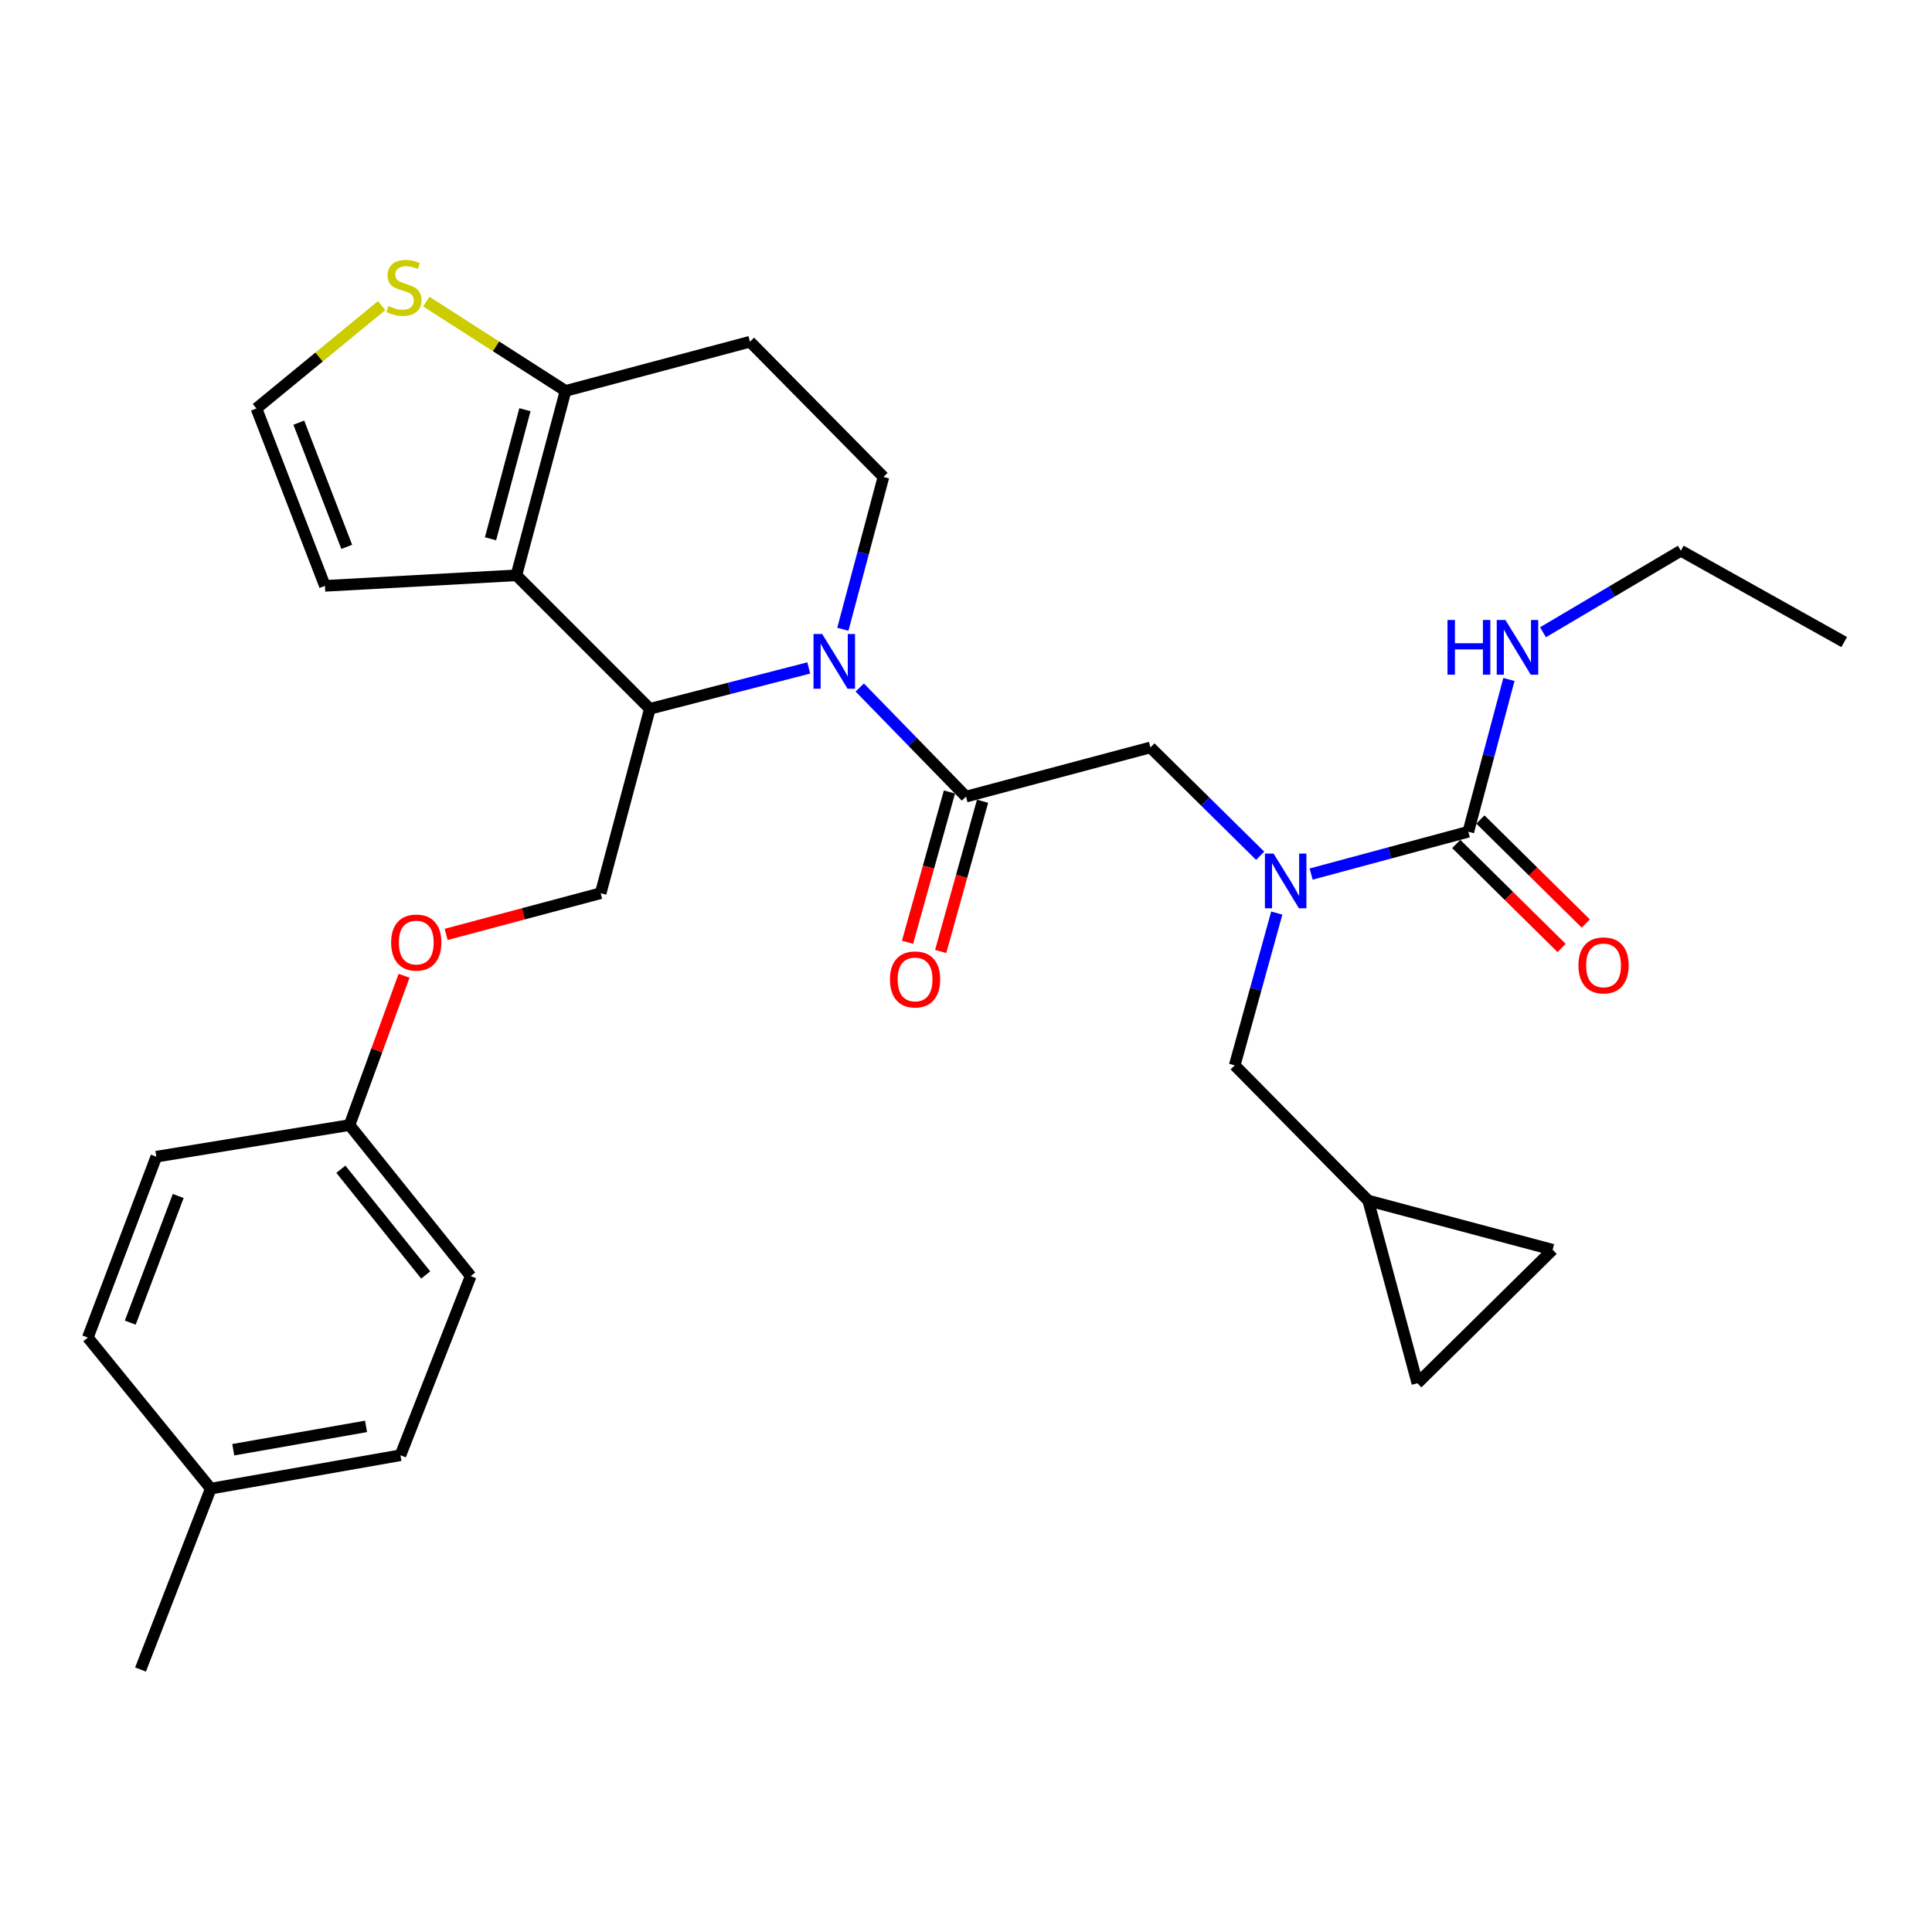 <?xml version='1.0' encoding='iso-8859-1'?>
<svg version='1.1' baseProfile='full'
              xmlns='http://www.w3.org/2000/svg'
                      xmlns:rdkit='http://www.rdkit.org/xml'
                      xmlns:xlink='http://www.w3.org/1999/xlink'
                  xml:space='preserve'
width='1000px' height='1000px' viewBox='0 0 1000 1000'>
<!-- END OF HEADER -->
<rect style='opacity:1.0;fill:#FFFFFF;stroke:none' width='1000' height='1000' x='0' y='0'> </rect>
<path class='bond-0' d='M 869.998,285.06 L 954.545,332.329' style='fill:none;fill-rule:evenodd;stroke:#000000;stroke-width:6px;stroke-linecap:butt;stroke-linejoin:miter;stroke-opacity:1' />
<path class='bond-1' d='M 869.998,285.06 L 834.322,306.158' style='fill:none;fill-rule:evenodd;stroke:#000000;stroke-width:6px;stroke-linecap:butt;stroke-linejoin:miter;stroke-opacity:1' />
<path class='bond-1' d='M 834.322,306.158 L 798.647,327.255' style='fill:none;fill-rule:evenodd;stroke:#0000FF;stroke-width:6px;stroke-linecap:butt;stroke-linejoin:miter;stroke-opacity:1' />
<path class='bond-2' d='M 652.256,442.938 L 623.856,414.907' style='fill:none;fill-rule:evenodd;stroke:#0000FF;stroke-width:6px;stroke-linecap:butt;stroke-linejoin:miter;stroke-opacity:1' />
<path class='bond-2' d='M 623.856,414.907 L 595.457,386.877' style='fill:none;fill-rule:evenodd;stroke:#000000;stroke-width:6px;stroke-linecap:butt;stroke-linejoin:miter;stroke-opacity:1' />
<path class='bond-3' d='M 678.643,452.414 L 719.322,441.46' style='fill:none;fill-rule:evenodd;stroke:#0000FF;stroke-width:6px;stroke-linecap:butt;stroke-linejoin:miter;stroke-opacity:1' />
<path class='bond-3' d='M 719.322,441.46 L 760.002,430.506' style='fill:none;fill-rule:evenodd;stroke:#000000;stroke-width:6px;stroke-linecap:butt;stroke-linejoin:miter;stroke-opacity:1' />
<path class='bond-4' d='M 660.859,472.601 L 649.972,512.011' style='fill:none;fill-rule:evenodd;stroke:#0000FF;stroke-width:6px;stroke-linecap:butt;stroke-linejoin:miter;stroke-opacity:1' />
<path class='bond-4' d='M 649.972,512.011 L 639.086,551.422' style='fill:none;fill-rule:evenodd;stroke:#000000;stroke-width:6px;stroke-linecap:butt;stroke-linejoin:miter;stroke-opacity:1' />
<path class='bond-5' d='M 753.748,436.841 L 781.017,463.76' style='fill:none;fill-rule:evenodd;stroke:#000000;stroke-width:6px;stroke-linecap:butt;stroke-linejoin:miter;stroke-opacity:1' />
<path class='bond-5' d='M 781.017,463.76 L 808.287,490.678' style='fill:none;fill-rule:evenodd;stroke:#FF0000;stroke-width:6px;stroke-linecap:butt;stroke-linejoin:miter;stroke-opacity:1' />
<path class='bond-5' d='M 766.255,424.171 L 793.525,451.089' style='fill:none;fill-rule:evenodd;stroke:#000000;stroke-width:6px;stroke-linecap:butt;stroke-linejoin:miter;stroke-opacity:1' />
<path class='bond-5' d='M 793.525,451.089 L 820.794,478.008' style='fill:none;fill-rule:evenodd;stroke:#FF0000;stroke-width:6px;stroke-linecap:butt;stroke-linejoin:miter;stroke-opacity:1' />
<path class='bond-6' d='M 760.002,430.506 L 770.509,391.097' style='fill:none;fill-rule:evenodd;stroke:#000000;stroke-width:6px;stroke-linecap:butt;stroke-linejoin:miter;stroke-opacity:1' />
<path class='bond-6' d='M 770.509,391.097 L 781.017,351.688' style='fill:none;fill-rule:evenodd;stroke:#0000FF;stroke-width:6px;stroke-linecap:butt;stroke-linejoin:miter;stroke-opacity:1' />
<path class='bond-7' d='M 708.183,621.419 L 733.633,715.966' style='fill:none;fill-rule:evenodd;stroke:#000000;stroke-width:6px;stroke-linecap:butt;stroke-linejoin:miter;stroke-opacity:1' />
<path class='bond-8' d='M 708.183,621.419 L 803.63,646.869' style='fill:none;fill-rule:evenodd;stroke:#000000;stroke-width:6px;stroke-linecap:butt;stroke-linejoin:miter;stroke-opacity:1' />
<path class='bond-9' d='M 708.183,621.419 L 639.086,551.422' style='fill:none;fill-rule:evenodd;stroke:#000000;stroke-width:6px;stroke-linecap:butt;stroke-linejoin:miter;stroke-opacity:1' />
<path class='bond-10' d='M 733.633,715.966 L 803.63,646.869' style='fill:none;fill-rule:evenodd;stroke:#000000;stroke-width:6px;stroke-linecap:butt;stroke-linejoin:miter;stroke-opacity:1' />
<path class='bond-11' d='M 418.618,345.724 L 377.492,356.301' style='fill:none;fill-rule:evenodd;stroke:#0000FF;stroke-width:6px;stroke-linecap:butt;stroke-linejoin:miter;stroke-opacity:1' />
<path class='bond-11' d='M 377.492,356.301 L 336.365,366.878' style='fill:none;fill-rule:evenodd;stroke:#000000;stroke-width:6px;stroke-linecap:butt;stroke-linejoin:miter;stroke-opacity:1' />
<path class='bond-12' d='M 445.005,355.863 L 472.502,384.095' style='fill:none;fill-rule:evenodd;stroke:#0000FF;stroke-width:6px;stroke-linecap:butt;stroke-linejoin:miter;stroke-opacity:1' />
<path class='bond-12' d='M 472.502,384.095 L 500,412.326' style='fill:none;fill-rule:evenodd;stroke:#000000;stroke-width:6px;stroke-linecap:butt;stroke-linejoin:miter;stroke-opacity:1' />
<path class='bond-13' d='M 436.256,325.699 L 446.764,286.285' style='fill:none;fill-rule:evenodd;stroke:#0000FF;stroke-width:6px;stroke-linecap:butt;stroke-linejoin:miter;stroke-opacity:1' />
<path class='bond-13' d='M 446.764,286.285 L 457.271,246.872' style='fill:none;fill-rule:evenodd;stroke:#000000;stroke-width:6px;stroke-linecap:butt;stroke-linejoin:miter;stroke-opacity:1' />
<path class='bond-14' d='M 491.425,409.936 L 480.584,448.822' style='fill:none;fill-rule:evenodd;stroke:#000000;stroke-width:6px;stroke-linecap:butt;stroke-linejoin:miter;stroke-opacity:1' />
<path class='bond-14' d='M 480.584,448.822 L 469.742,487.709' style='fill:none;fill-rule:evenodd;stroke:#FF0000;stroke-width:6px;stroke-linecap:butt;stroke-linejoin:miter;stroke-opacity:1' />
<path class='bond-14' d='M 508.575,414.717 L 497.733,453.603' style='fill:none;fill-rule:evenodd;stroke:#000000;stroke-width:6px;stroke-linecap:butt;stroke-linejoin:miter;stroke-opacity:1' />
<path class='bond-14' d='M 497.733,453.603 L 486.892,492.49' style='fill:none;fill-rule:evenodd;stroke:#FF0000;stroke-width:6px;stroke-linecap:butt;stroke-linejoin:miter;stroke-opacity:1' />
<path class='bond-15' d='M 500,412.326 L 595.457,386.877' style='fill:none;fill-rule:evenodd;stroke:#000000;stroke-width:6px;stroke-linecap:butt;stroke-linejoin:miter;stroke-opacity:1' />
<path class='bond-16' d='M 336.365,366.878 L 267.277,297.78' style='fill:none;fill-rule:evenodd;stroke:#000000;stroke-width:6px;stroke-linecap:butt;stroke-linejoin:miter;stroke-opacity:1' />
<path class='bond-17' d='M 336.365,366.878 L 310.906,462.325' style='fill:none;fill-rule:evenodd;stroke:#000000;stroke-width:6px;stroke-linecap:butt;stroke-linejoin:miter;stroke-opacity:1' />
<path class='bond-18' d='M 457.271,246.872 L 388.184,176.874' style='fill:none;fill-rule:evenodd;stroke:#000000;stroke-width:6px;stroke-linecap:butt;stroke-linejoin:miter;stroke-opacity:1' />
<path class='bond-19' d='M 388.184,176.874 L 292.727,202.333' style='fill:none;fill-rule:evenodd;stroke:#000000;stroke-width:6px;stroke-linecap:butt;stroke-linejoin:miter;stroke-opacity:1' />
<path class='bond-20' d='M 267.277,297.78 L 292.727,202.333' style='fill:none;fill-rule:evenodd;stroke:#000000;stroke-width:6px;stroke-linecap:butt;stroke-linejoin:miter;stroke-opacity:1' />
<path class='bond-20' d='M 253.892,278.876 L 271.707,212.063' style='fill:none;fill-rule:evenodd;stroke:#000000;stroke-width:6px;stroke-linecap:butt;stroke-linejoin:miter;stroke-opacity:1' />
<path class='bond-21' d='M 267.277,297.78 L 168.181,303.24' style='fill:none;fill-rule:evenodd;stroke:#000000;stroke-width:6px;stroke-linecap:butt;stroke-linejoin:miter;stroke-opacity:1' />
<path class='bond-22' d='M 292.727,202.333 L 256.69,179.222' style='fill:none;fill-rule:evenodd;stroke:#000000;stroke-width:6px;stroke-linecap:butt;stroke-linejoin:miter;stroke-opacity:1' />
<path class='bond-22' d='M 256.69,179.222 L 220.653,156.111' style='fill:none;fill-rule:evenodd;stroke:#CCCC00;stroke-width:6px;stroke-linecap:butt;stroke-linejoin:miter;stroke-opacity:1' />
<path class='bond-23' d='M 197.539,158.183 L 165.135,184.803' style='fill:none;fill-rule:evenodd;stroke:#CCCC00;stroke-width:6px;stroke-linecap:butt;stroke-linejoin:miter;stroke-opacity:1' />
<path class='bond-23' d='M 165.135,184.803 L 132.732,211.423' style='fill:none;fill-rule:evenodd;stroke:#000000;stroke-width:6px;stroke-linecap:butt;stroke-linejoin:miter;stroke-opacity:1' />
<path class='bond-24' d='M 132.732,211.423 L 168.181,303.24' style='fill:none;fill-rule:evenodd;stroke:#000000;stroke-width:6px;stroke-linecap:butt;stroke-linejoin:miter;stroke-opacity:1' />
<path class='bond-24' d='M 154.658,218.783 L 179.472,283.055' style='fill:none;fill-rule:evenodd;stroke:#000000;stroke-width:6px;stroke-linecap:butt;stroke-linejoin:miter;stroke-opacity:1' />
<path class='bond-25' d='M 180.91,582.331 L 80.913,598.69' style='fill:none;fill-rule:evenodd;stroke:#000000;stroke-width:6px;stroke-linecap:butt;stroke-linejoin:miter;stroke-opacity:1' />
<path class='bond-26' d='M 180.91,582.331 L 243.638,660.508' style='fill:none;fill-rule:evenodd;stroke:#000000;stroke-width:6px;stroke-linecap:butt;stroke-linejoin:miter;stroke-opacity:1' />
<path class='bond-26' d='M 176.433,605.199 L 220.343,659.924' style='fill:none;fill-rule:evenodd;stroke:#000000;stroke-width:6px;stroke-linecap:butt;stroke-linejoin:miter;stroke-opacity:1' />
<path class='bond-27' d='M 180.91,582.331 L 195.028,543.696' style='fill:none;fill-rule:evenodd;stroke:#000000;stroke-width:6px;stroke-linecap:butt;stroke-linejoin:miter;stroke-opacity:1' />
<path class='bond-27' d='M 195.028,543.696 L 209.146,505.06' style='fill:none;fill-rule:evenodd;stroke:#FF0000;stroke-width:6px;stroke-linecap:butt;stroke-linejoin:miter;stroke-opacity:1' />
<path class='bond-28' d='M 230.929,483.657 L 270.917,472.991' style='fill:none;fill-rule:evenodd;stroke:#FF0000;stroke-width:6px;stroke-linecap:butt;stroke-linejoin:miter;stroke-opacity:1' />
<path class='bond-28' d='M 270.917,472.991 L 310.906,462.325' style='fill:none;fill-rule:evenodd;stroke:#000000;stroke-width:6px;stroke-linecap:butt;stroke-linejoin:miter;stroke-opacity:1' />
<path class='bond-29' d='M 109.092,770.505 L 207.269,753.235' style='fill:none;fill-rule:evenodd;stroke:#000000;stroke-width:6px;stroke-linecap:butt;stroke-linejoin:miter;stroke-opacity:1' />
<path class='bond-29' d='M 120.735,750.38 L 189.459,738.291' style='fill:none;fill-rule:evenodd;stroke:#000000;stroke-width:6px;stroke-linecap:butt;stroke-linejoin:miter;stroke-opacity:1' />
<path class='bond-30' d='M 109.092,770.505 L 72.734,864.142' style='fill:none;fill-rule:evenodd;stroke:#000000;stroke-width:6px;stroke-linecap:butt;stroke-linejoin:miter;stroke-opacity:1' />
<path class='bond-31' d='M 109.092,770.505 L 45.455,692.327' style='fill:none;fill-rule:evenodd;stroke:#000000;stroke-width:6px;stroke-linecap:butt;stroke-linejoin:miter;stroke-opacity:1' />
<path class='bond-32' d='M 80.913,598.69 L 45.455,692.327' style='fill:none;fill-rule:evenodd;stroke:#000000;stroke-width:6px;stroke-linecap:butt;stroke-linejoin:miter;stroke-opacity:1' />
<path class='bond-32' d='M 92.244,619.041 L 67.423,684.587' style='fill:none;fill-rule:evenodd;stroke:#000000;stroke-width:6px;stroke-linecap:butt;stroke-linejoin:miter;stroke-opacity:1' />
<path class='bond-33' d='M 243.638,660.508 L 207.269,753.235' style='fill:none;fill-rule:evenodd;stroke:#000000;stroke-width:6px;stroke-linecap:butt;stroke-linejoin:miter;stroke-opacity:1' />
<path  class='atom-1' d='M 659.195 441.805
L 668.475 456.805
Q 669.395 458.285, 670.875 460.965
Q 672.355 463.645, 672.435 463.805
L 672.435 441.805
L 676.195 441.805
L 676.195 470.125
L 672.315 470.125
L 662.355 453.725
Q 661.195 451.805, 659.955 449.605
Q 658.755 447.405, 658.395 446.725
L 658.395 470.125
L 654.715 470.125
L 654.715 441.805
L 659.195 441.805
' fill='#0000FF'/>
<path  class='atom-3' d='M 816.999 499.683
Q 816.999 492.883, 820.359 489.083
Q 823.719 485.283, 829.999 485.283
Q 836.279 485.283, 839.639 489.083
Q 842.999 492.883, 842.999 499.683
Q 842.999 506.563, 839.599 510.483
Q 836.199 514.363, 829.999 514.363
Q 823.759 514.363, 820.359 510.483
Q 816.999 506.603, 816.999 499.683
M 829.999 511.163
Q 834.319 511.163, 836.639 508.283
Q 838.999 505.363, 838.999 499.683
Q 838.999 494.123, 836.639 491.323
Q 834.319 488.483, 829.999 488.483
Q 825.679 488.483, 823.319 491.283
Q 820.999 494.083, 820.999 499.683
Q 820.999 505.403, 823.319 508.283
Q 825.679 511.163, 829.999 511.163
' fill='#FF0000'/>
<path  class='atom-4' d='M 749.231 320.899
L 753.071 320.899
L 753.071 332.939
L 767.551 332.939
L 767.551 320.899
L 771.391 320.899
L 771.391 349.219
L 767.551 349.219
L 767.551 336.139
L 753.071 336.139
L 753.071 349.219
L 749.231 349.219
L 749.231 320.899
' fill='#0000FF'/>
<path  class='atom-4' d='M 779.191 320.899
L 788.471 335.899
Q 789.391 337.379, 790.871 340.059
Q 792.351 342.739, 792.431 342.899
L 792.431 320.899
L 796.191 320.899
L 796.191 349.219
L 792.311 349.219
L 782.351 332.819
Q 781.191 330.899, 779.951 328.699
Q 778.751 326.499, 778.391 325.819
L 778.391 349.219
L 774.711 349.219
L 774.711 320.899
L 779.191 320.899
' fill='#0000FF'/>
<path  class='atom-8' d='M 425.562 328.168
L 434.842 343.168
Q 435.762 344.648, 437.242 347.328
Q 438.722 350.008, 438.802 350.168
L 438.802 328.168
L 442.562 328.168
L 442.562 356.488
L 438.682 356.488
L 428.722 340.088
Q 427.562 338.168, 426.322 335.968
Q 425.122 333.768, 424.762 333.088
L 424.762 356.488
L 421.082 356.488
L 421.082 328.168
L 425.562 328.168
' fill='#0000FF'/>
<path  class='atom-10' d='M 460.641 506.953
Q 460.641 500.153, 464.001 496.353
Q 467.361 492.553, 473.641 492.553
Q 479.921 492.553, 483.281 496.353
Q 486.641 500.153, 486.641 506.953
Q 486.641 513.833, 483.241 517.753
Q 479.841 521.633, 473.641 521.633
Q 467.401 521.633, 464.001 517.753
Q 460.641 513.873, 460.641 506.953
M 473.641 518.433
Q 477.961 518.433, 480.281 515.553
Q 482.641 512.633, 482.641 506.953
Q 482.641 501.393, 480.281 498.593
Q 477.961 495.753, 473.641 495.753
Q 469.321 495.753, 466.961 498.553
Q 464.641 501.353, 464.641 506.953
Q 464.641 512.673, 466.961 515.553
Q 469.321 518.433, 473.641 518.433
' fill='#FF0000'/>
<path  class='atom-17' d='M 201.089 158.415
Q 201.409 158.535, 202.729 159.095
Q 204.049 159.655, 205.489 160.015
Q 206.969 160.335, 208.409 160.335
Q 211.089 160.335, 212.649 159.055
Q 214.209 157.735, 214.209 155.455
Q 214.209 153.895, 213.409 152.935
Q 212.649 151.975, 211.449 151.455
Q 210.249 150.935, 208.249 150.335
Q 205.729 149.575, 204.209 148.855
Q 202.729 148.135, 201.649 146.615
Q 200.609 145.095, 200.609 142.535
Q 200.609 138.975, 203.009 136.775
Q 205.449 134.575, 210.249 134.575
Q 213.529 134.575, 217.249 136.135
L 216.329 139.215
Q 212.929 137.815, 210.369 137.815
Q 207.609 137.815, 206.089 138.975
Q 204.569 140.095, 204.609 142.055
Q 204.609 143.575, 205.369 144.495
Q 206.169 145.415, 207.289 145.935
Q 208.449 146.455, 210.369 147.055
Q 212.929 147.855, 214.449 148.655
Q 215.969 149.455, 217.049 151.095
Q 218.169 152.695, 218.169 155.455
Q 218.169 159.375, 215.529 161.495
Q 212.929 163.575, 208.569 163.575
Q 206.049 163.575, 204.129 163.015
Q 202.249 162.495, 200.009 161.575
L 201.089 158.415
' fill='#CCCC00'/>
<path  class='atom-21' d='M 202.459 487.864
Q 202.459 481.064, 205.819 477.264
Q 209.179 473.464, 215.459 473.464
Q 221.739 473.464, 225.099 477.264
Q 228.459 481.064, 228.459 487.864
Q 228.459 494.744, 225.059 498.664
Q 221.659 502.544, 215.459 502.544
Q 209.219 502.544, 205.819 498.664
Q 202.459 494.784, 202.459 487.864
M 215.459 499.344
Q 219.779 499.344, 222.099 496.464
Q 224.459 493.544, 224.459 487.864
Q 224.459 482.304, 222.099 479.504
Q 219.779 476.664, 215.459 476.664
Q 211.139 476.664, 208.779 479.464
Q 206.459 482.264, 206.459 487.864
Q 206.459 493.584, 208.779 496.464
Q 211.139 499.344, 215.459 499.344
' fill='#FF0000'/>
</svg>
